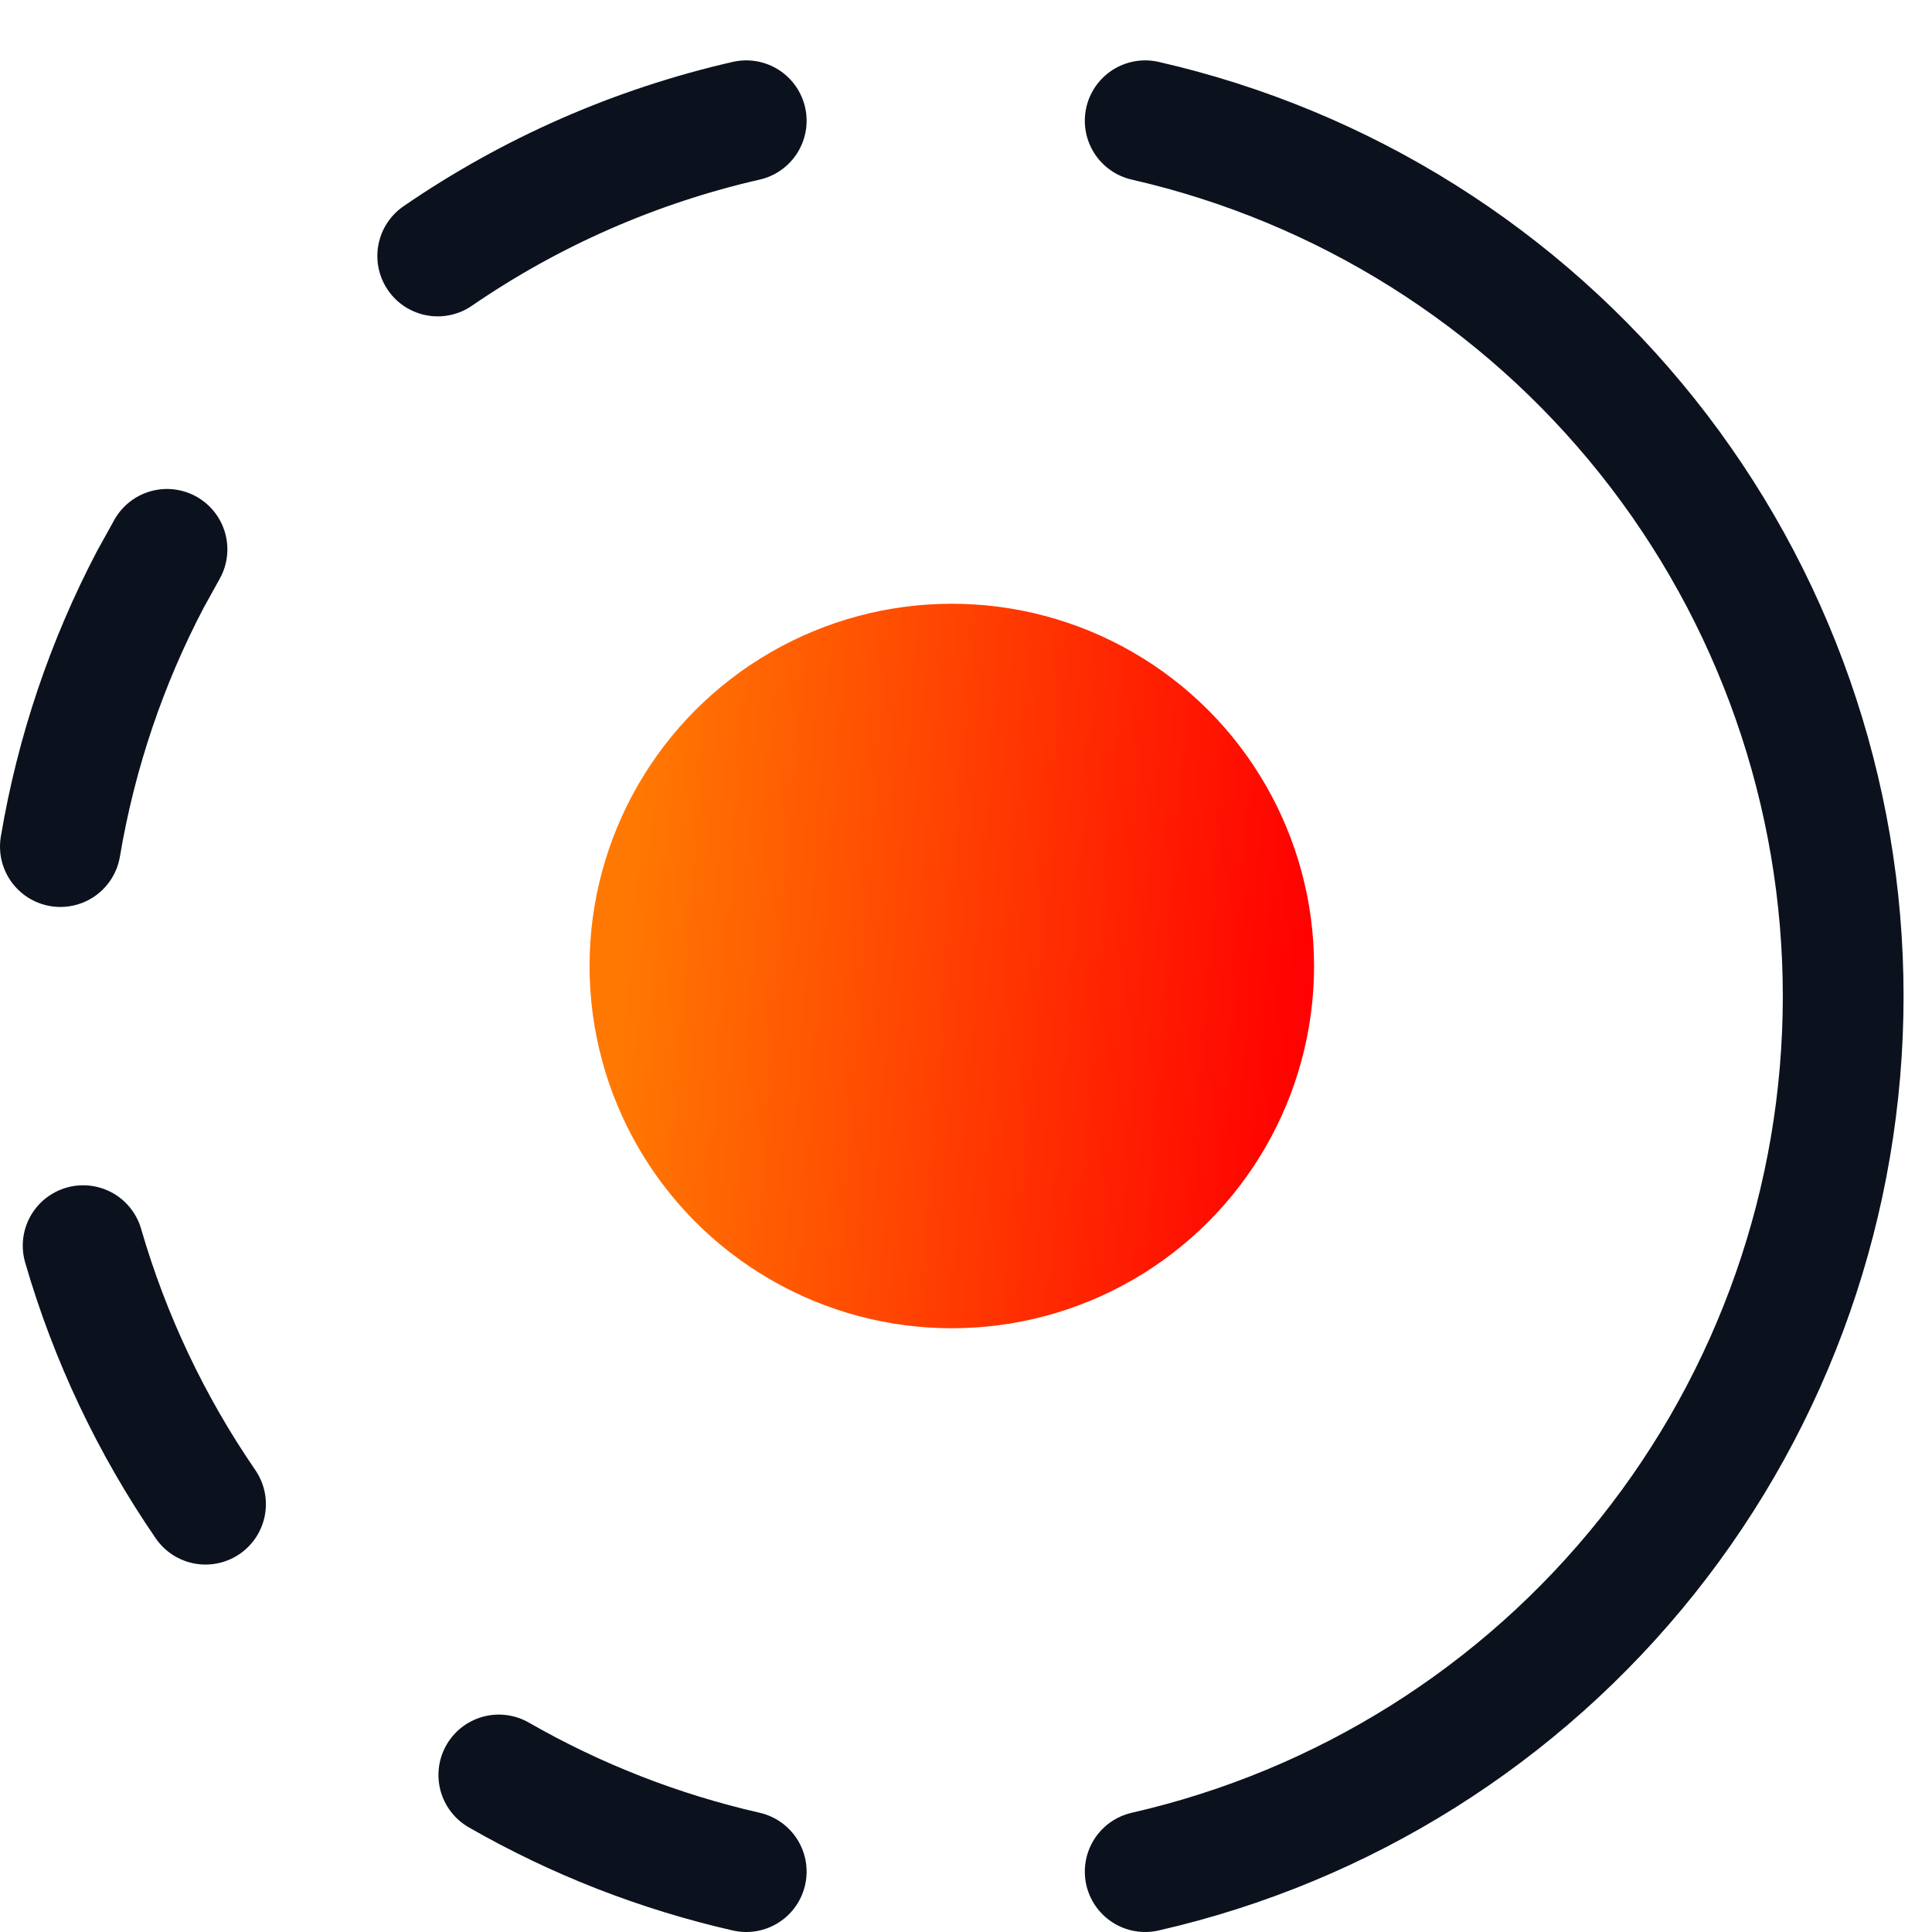 <svg width="32" height="32" viewBox="0 0 32 32" fill="none" xmlns="http://www.w3.org/2000/svg">
<path d="M12.36 31C10.922 30.672 9.541 30.133 8.262 29.399M18.968 2C22.252 2.75 25.185 4.593 27.285 7.227C29.386 9.862 30.529 13.131 30.529 16.5C30.529 19.869 29.386 23.138 27.285 25.773C25.185 28.407 22.252 30.25 18.968 31M3.404 24.914C2.504 23.604 1.819 22.158 1.377 20.632M1 14.022C1.264 12.453 1.773 10.966 2.487 9.603L2.766 9.099M7.25 4.24C8.796 3.178 10.53 2.418 12.36 2" stroke="#0C121D" stroke-width="2" stroke-linecap="round" stroke-linejoin="round"/>
<ellipse cx="15.765" cy="16" rx="6" ry="6" fill="url(#paint0_linear_602_453)"/>
<defs>
<linearGradient id="paint0_linear_602_453" x1="10.833" y1="10" x2="21.901" y2="10.819" gradientUnits="userSpaceOnUse">
<stop stop-color="#FF7802"/>
<stop offset="1" stop-color="#FF0201"/>
</linearGradient>
</defs>
</svg>
